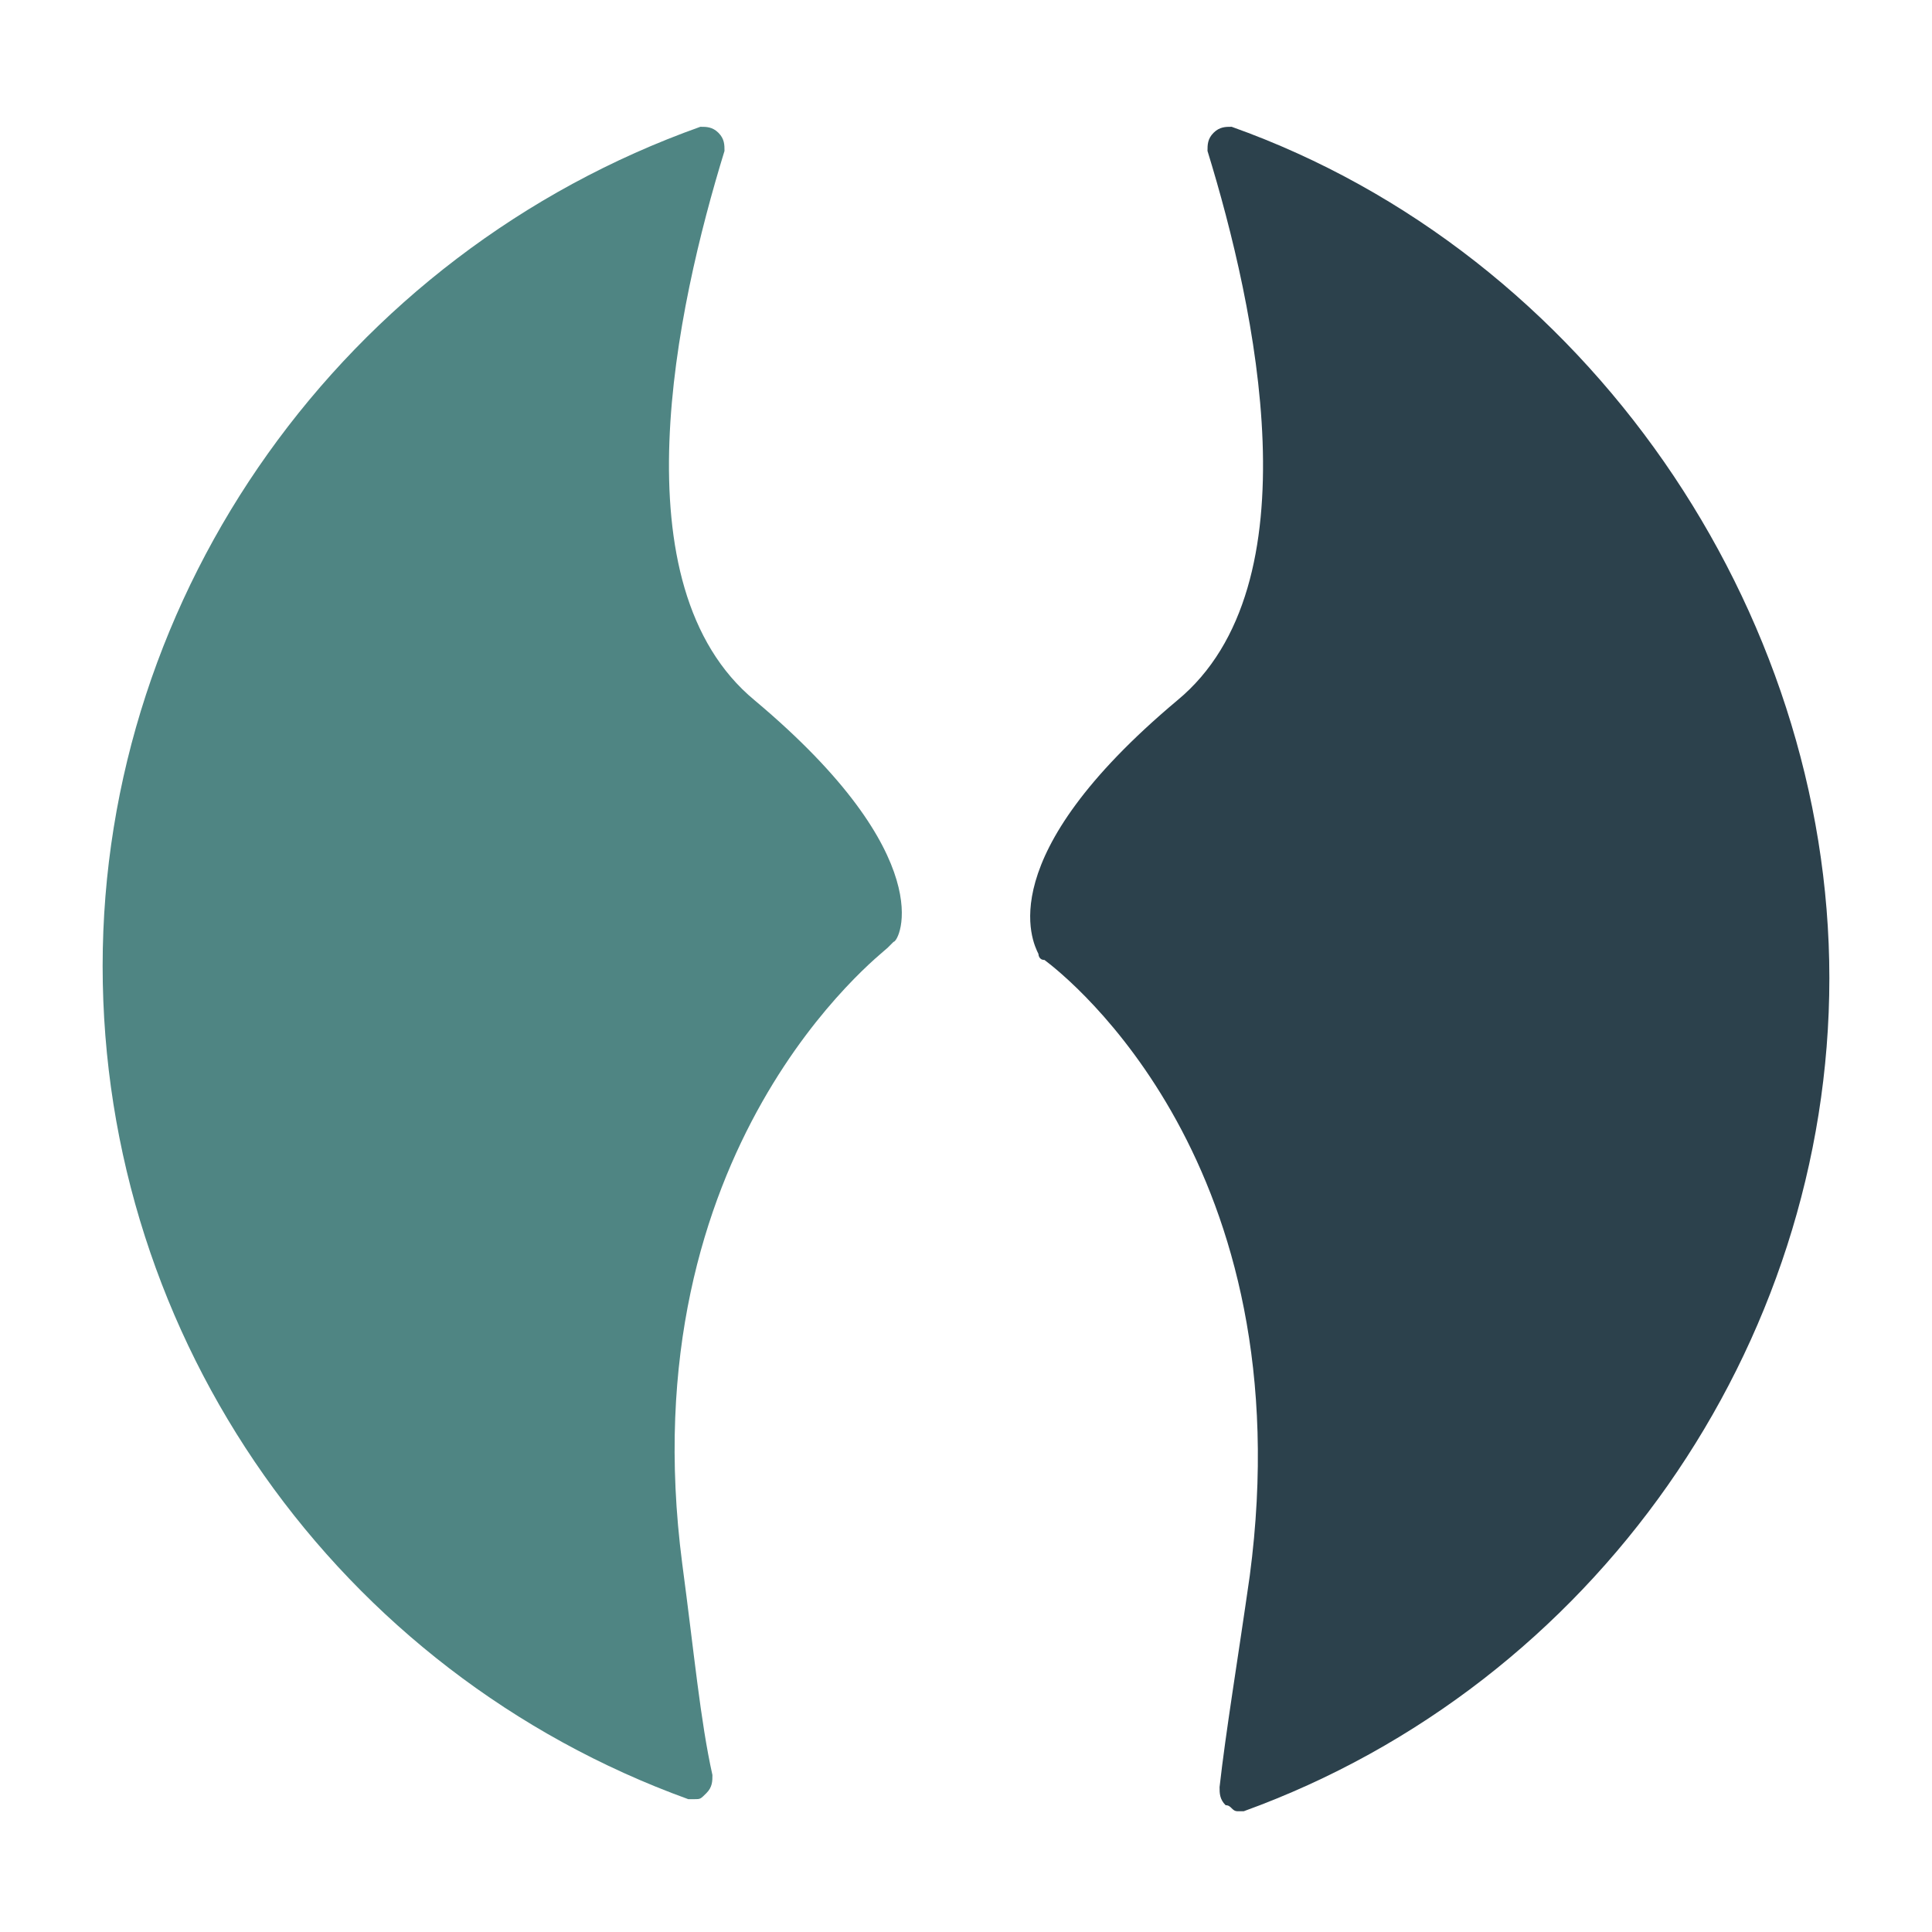 <?xml version="1.0" encoding="UTF-8"?>
<svg data-bbox="1.7 2.1 28.6 27.9" viewBox="0 0 32 32" xmlns="http://www.w3.org/2000/svg" data-type="color">
    <g>
        <path d="M12.5 11.6c-2.3-1.9-1.3-6.5-.5-9.1 0-.1 0-.2-.1-.3s-.2-.1-.3-.1C5.7 4.2 1.7 9.8 1.7 16s3.9 11.7 9.7 13.8h.1c.1 0 .1 0 .2-.1s.1-.2.1-.3c-.2-.9-.3-2-.5-3.5-.9-6.9 3.3-10.1 3.4-10.2l.1-.1c.1 0 .8-1.4-2.3-4z" fill="#4f8583" data-color="1"/>
        <path d="M20.4 2.1c-.1 0-.2 0-.3.1-.1.1-.1.2-.1.3.8 2.6 1.8 7.2-.5 9.1-3.1 2.6-2.4 4-2.3 4.2 0 0 0 .1.1.1.4.3 4.3 3.4 3.4 10.2-.2 1.4-.4 2.6-.5 3.5 0 .1 0 .2.1.3.1 0 .1.1.2.1h.1c5.8-2.1 9.7-7.7 9.7-13.8s-4-12-9.9-14.1z" fill="#2c414c" data-color="2"/>
    </g>
</svg>
